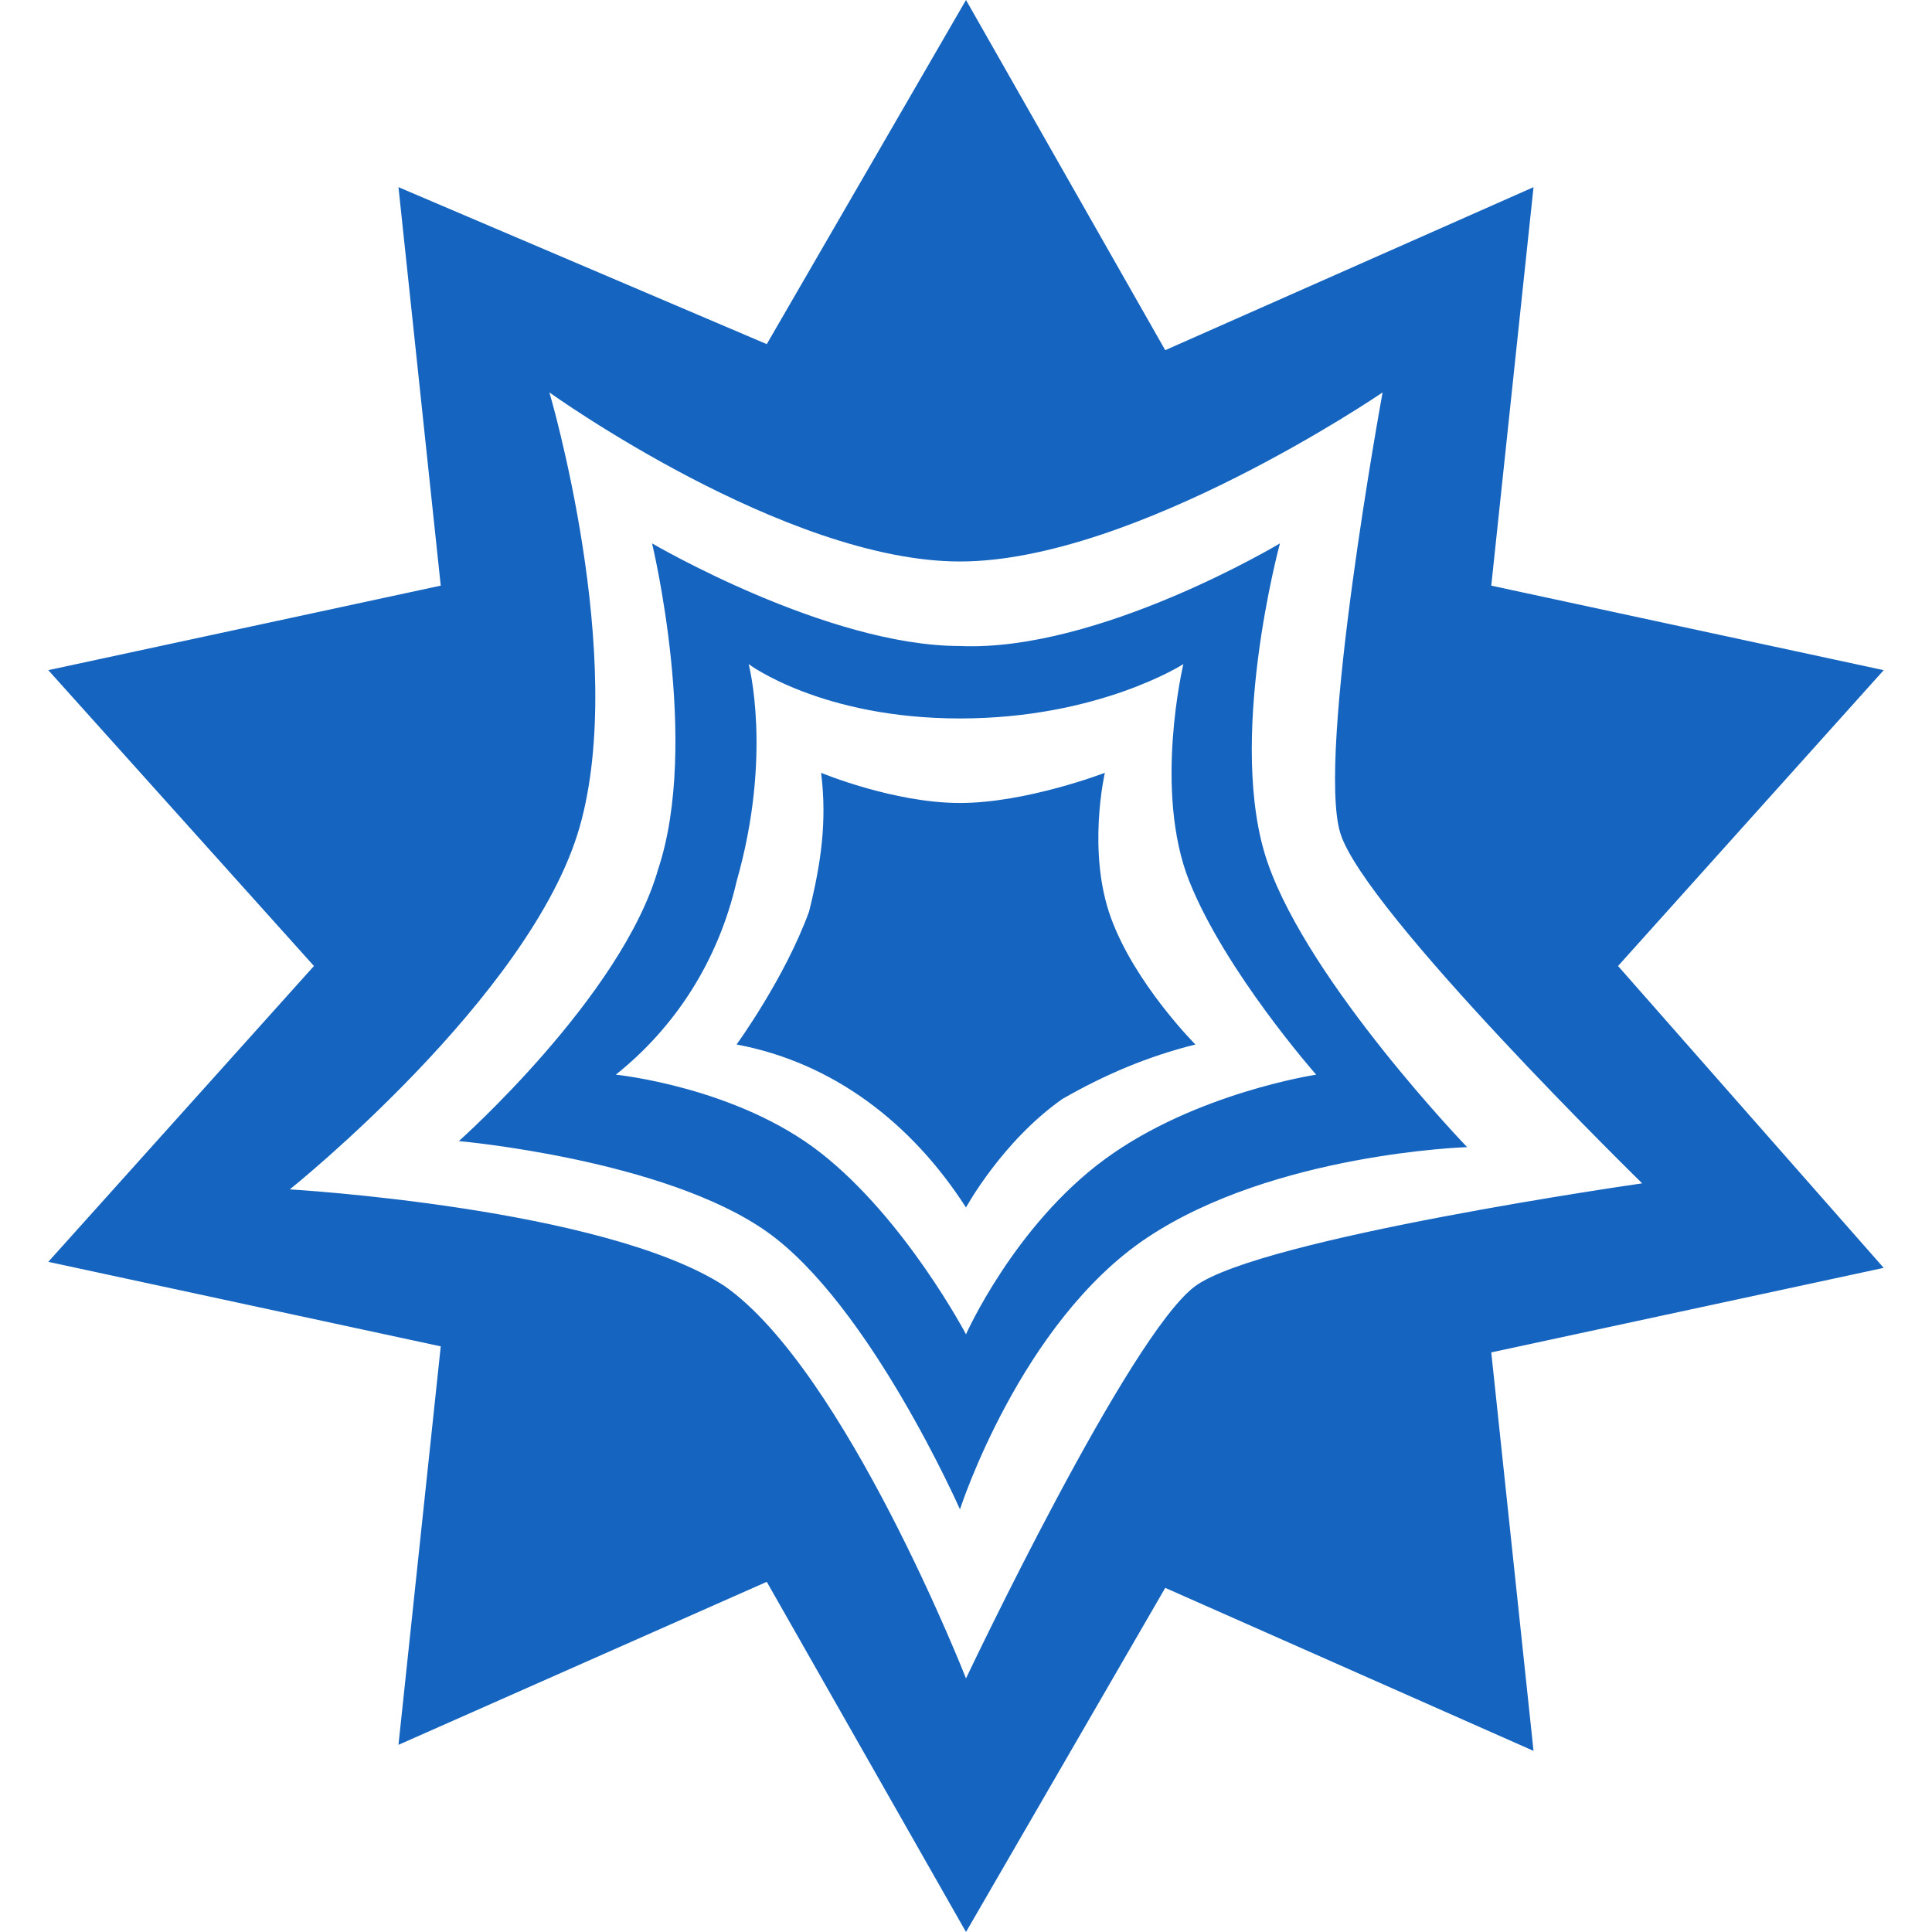 <?xml version="1.0" encoding="utf-8"?>
<!-- Generator: Adobe Illustrator 25.4.1, SVG Export Plug-In . SVG Version: 6.00 Build 0)  -->
<svg version="1.1" id="Layer_1" xmlns="http://www.w3.org/2000/svg" xmlns:xlink="http://www.w3.org/1999/xlink" x="0px" y="0px"
	 viewBox="0 0 32 32" style="enable-background:new 0 0 32 32;" xml:space="preserve">
<style type="text/css">
	.st0{fill:#1565C0;}
</style>
<path class="st0" d="M21,14.3c-0.7-2,0.2-5.3,0.2-5.3s-3,1.8-5.3,1.7c-2.2,0-5.1-1.7-5.1-1.7s0.8,3.3,0.1,5.4
	c-0.6,2.1-3.3,4.5-3.3,4.5s3.4,0.3,5.1,1.5s3.2,4.6,3.2,4.6s1-3.1,3.1-4.5s5.3-1.5,5.3-1.5S21.7,16.3,21,14.3L21,14.3z M18.3,19.2
	c-1.5,1.1-2.3,2.9-2.3,2.9s-1-1.9-2.4-3s-3.4-1.3-3.4-1.3c1-0.8,1.7-1.9,2-3.2c0.6-2.1,0.2-3.6,0.2-3.6s1.2,0.9,3.5,0.9
	s3.7-0.9,3.7-0.9s-0.5,2.1,0.1,3.6s2.1,3.2,2.1,3.2S19.8,18.1,18.3,19.2L18.3,19.2z M18.3,12.8c0,0-1.3,0.5-2.4,0.5
	s-2.3-0.5-2.3-0.5c0.1,0.8,0,1.5-0.2,2.3c-0.4,1.1-1.2,2.2-1.2,2.2c1.6,0.3,2.9,1.3,3.8,2.7c0,0,0.6-1.1,1.6-1.8
	c0.7-0.4,1.4-0.7,2.2-0.9c0,0-1-1-1.4-2.1C18,14.1,18.3,12.8,18.3,12.8z M26.8,16l4.4-4.9l-6.5-1.4l0.7-6.6l-6.1,2.7L16,0l-3.3,5.7
	L6.6,3.1l0.7,6.6l-6.5,1.4L5.2,16l-4.4,4.9l6.5,1.4l-0.7,6.6l6.1-2.7L16,32l3.3-5.7l6.1,2.7l-0.7-6.6l6.5-1.4L26.8,16L26.8,16z
	 M19.8,21.3c-1.1,0.8-3.8,6.5-3.8,6.5s-2-5.1-4-6.5c-2-1.3-7.2-1.6-7.2-1.6s4-3.2,4.8-6S9.1,6.5,9.1,6.5s3.9,2.8,6.8,2.8
	s7-2.8,7-2.8s-1.1,6-0.7,7.3s5,5.8,5,5.8S20.9,20.5,19.8,21.3L19.8,21.3z"/>
</svg>
